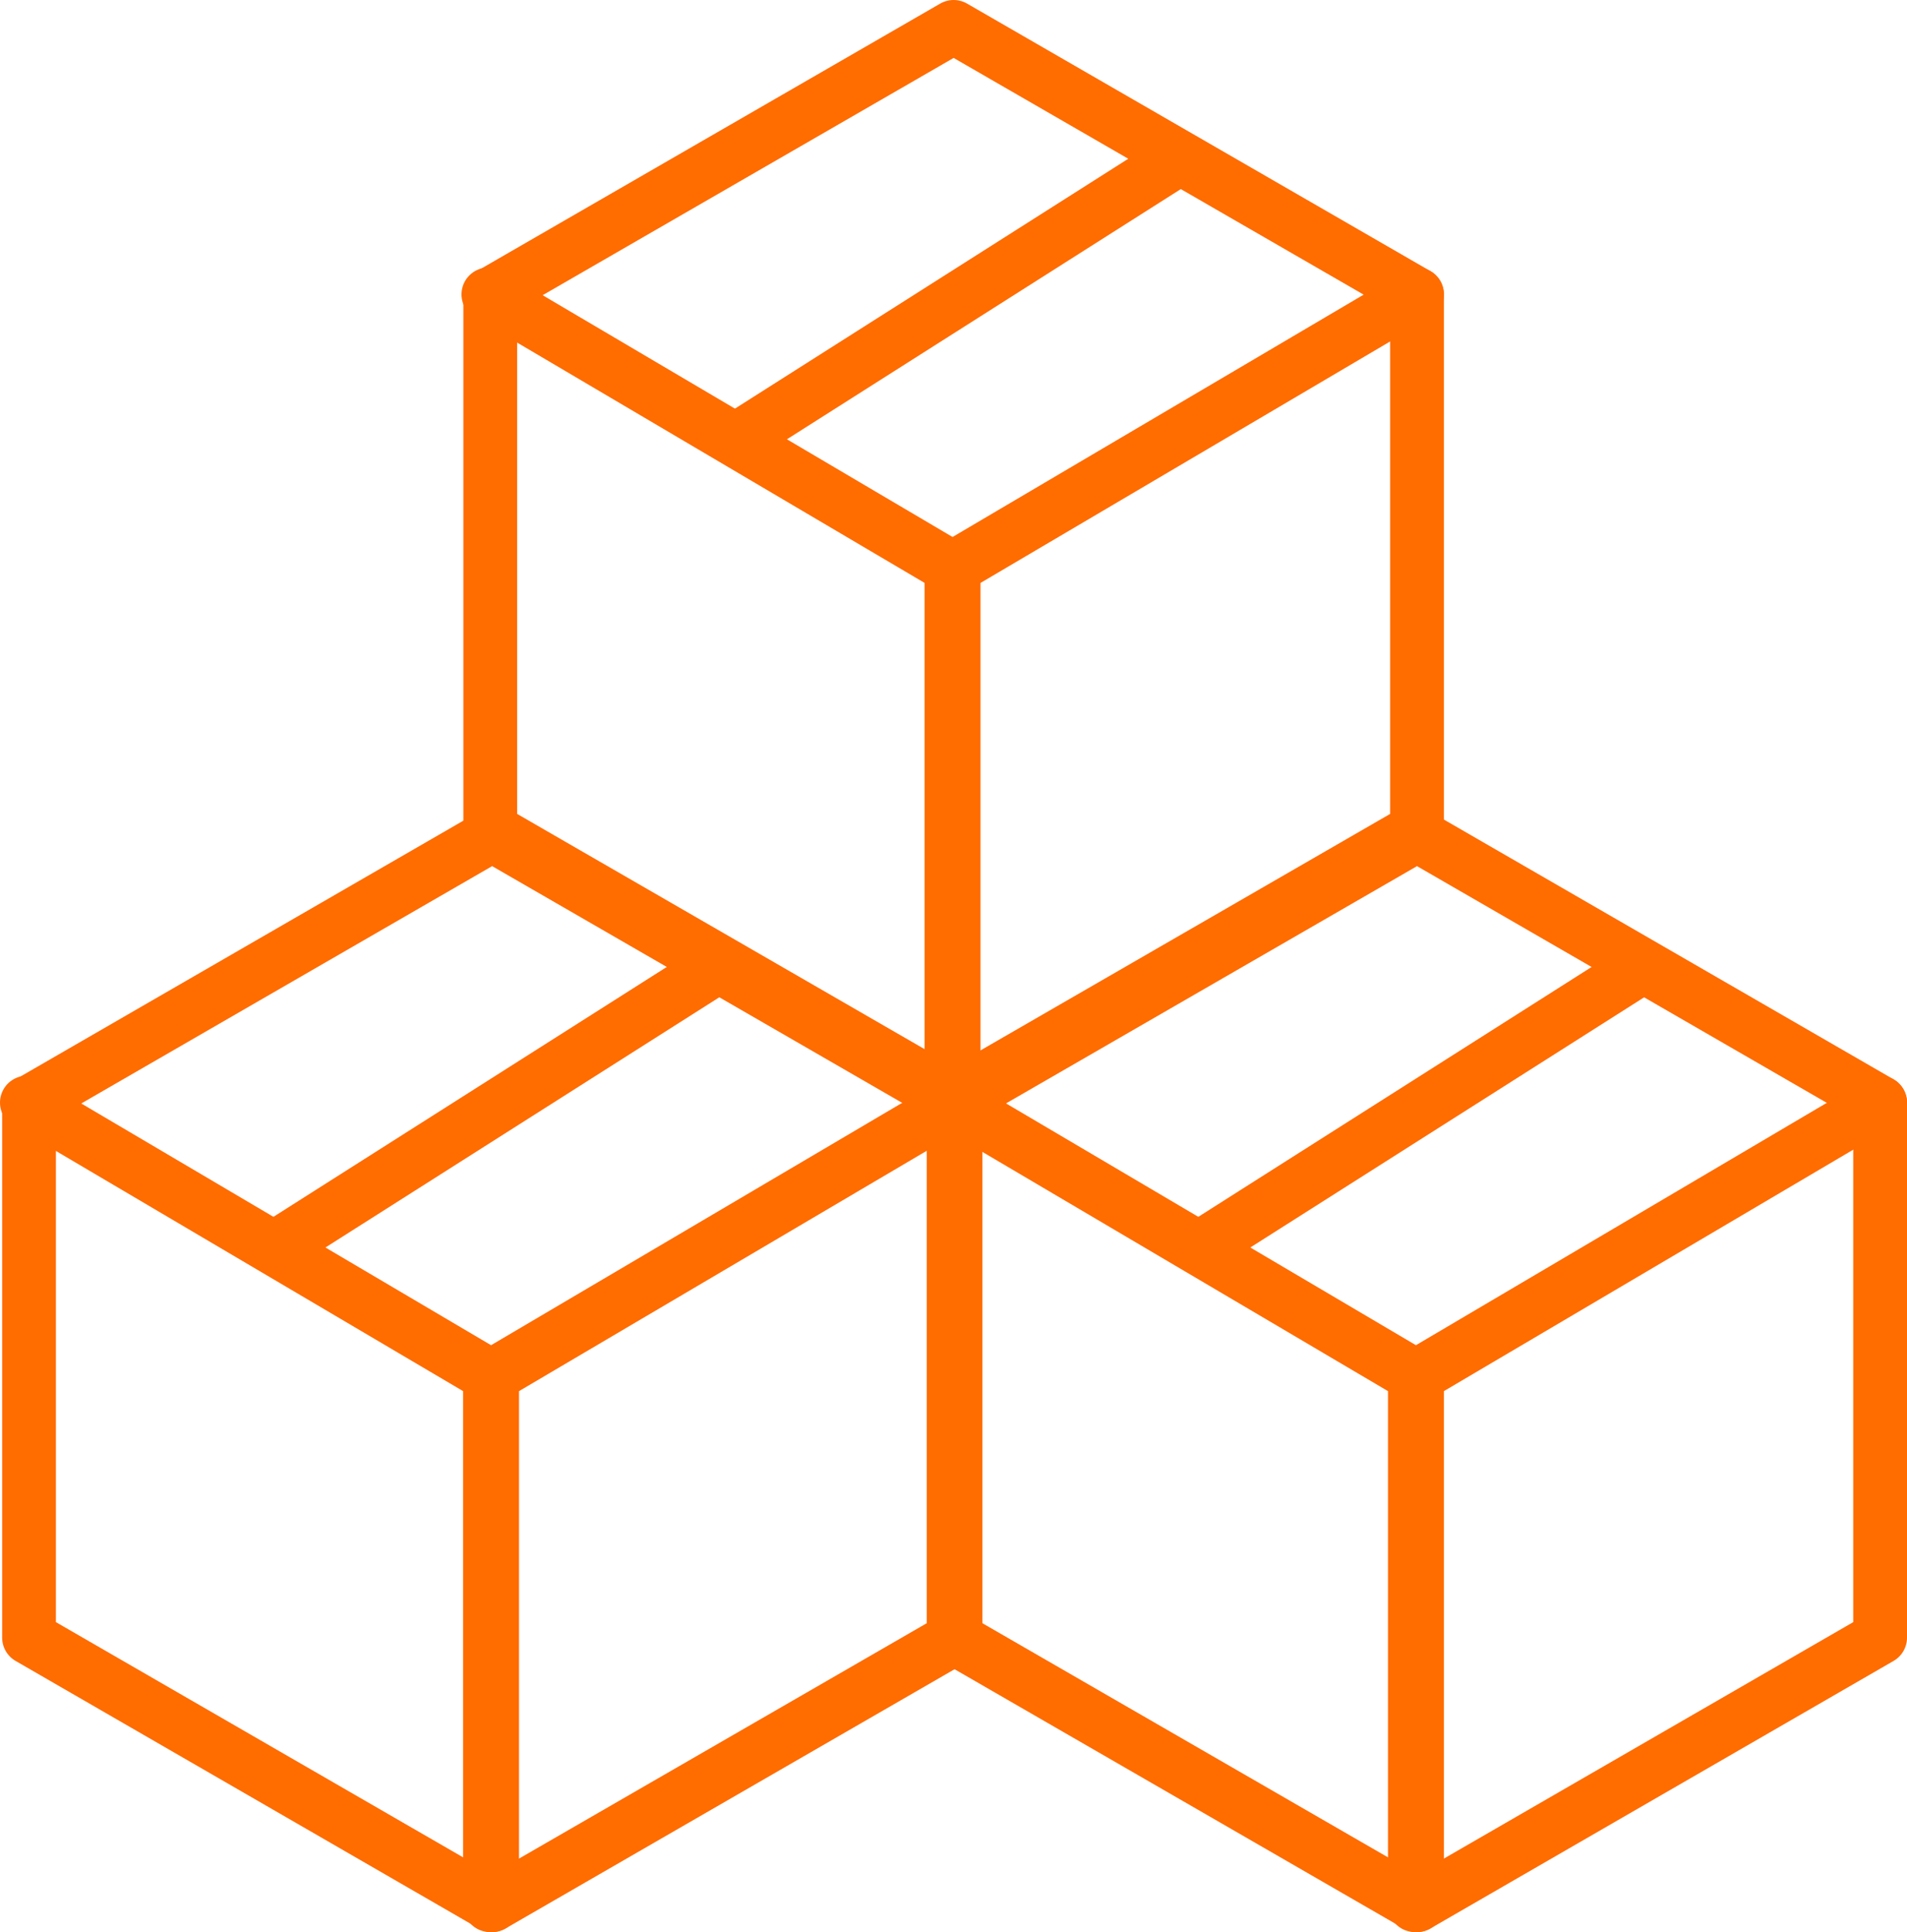 <svg xmlns="http://www.w3.org/2000/svg" xmlns:xlink="http://www.w3.org/1999/xlink" viewBox="0 0 70.95 71.86"><defs><style>.cls-1,.cls-3{fill:none;}.cls-2{clip-path:url(#clip-path);}.cls-3{stroke:#ff6c00;stroke-linecap:round;stroke-linejoin:round;stroke-width:2px;}</style><clipPath id="clip-path" transform="translate(-4.52 -4.07)"><rect class="cls-1" width="80" height="80"/></clipPath></defs><g id="Слой_2" data-name="Слой 2"><g id="Шар_1" data-name="Шар 1"><g class="cls-2"><polygon class="cls-3" points="35.55 60.91 35.55 41.01 18.31 31.06 1.08 41.01 1.08 60.91 18.31 70.86 35.55 60.91"/><polyline class="cls-3" points="18.31 70.86 18.31 51.17 35.55 41.01"/><polyline class="cls-3" points="18.23 70.86 18.23 51.17 1 41.01"/><line class="cls-3" x1="10.32" y1="46.35" x2="26.57" y2="36.03"/><polygon class="cls-3" points="69.95 60.91 69.95 41.01 52.72 31.06 35.48 41.01 35.48 60.91 52.72 70.86 69.95 60.91"/><polyline class="cls-3" points="52.72 70.86 52.72 51.17 69.95 41.01"/><polyline class="cls-3" points="52.64 70.86 52.64 51.17 35.41 41.01"/><line class="cls-3" x1="44.73" y1="46.35" x2="60.98" y2="36.03"/><polygon class="cls-3" points="52.72 30.85 52.72 10.95 35.48 1 18.24 10.95 18.24 30.85 35.48 40.8 52.72 30.85"/><polyline class="cls-3" points="35.48 40.8 35.48 21.11 52.72 10.95"/><polyline class="cls-3" points="35.4 40.8 35.4 21.11 18.17 10.95"/><line class="cls-3" x1="27.49" y1="16.29" x2="43.74" y2="5.97"/></g></g></g></svg>